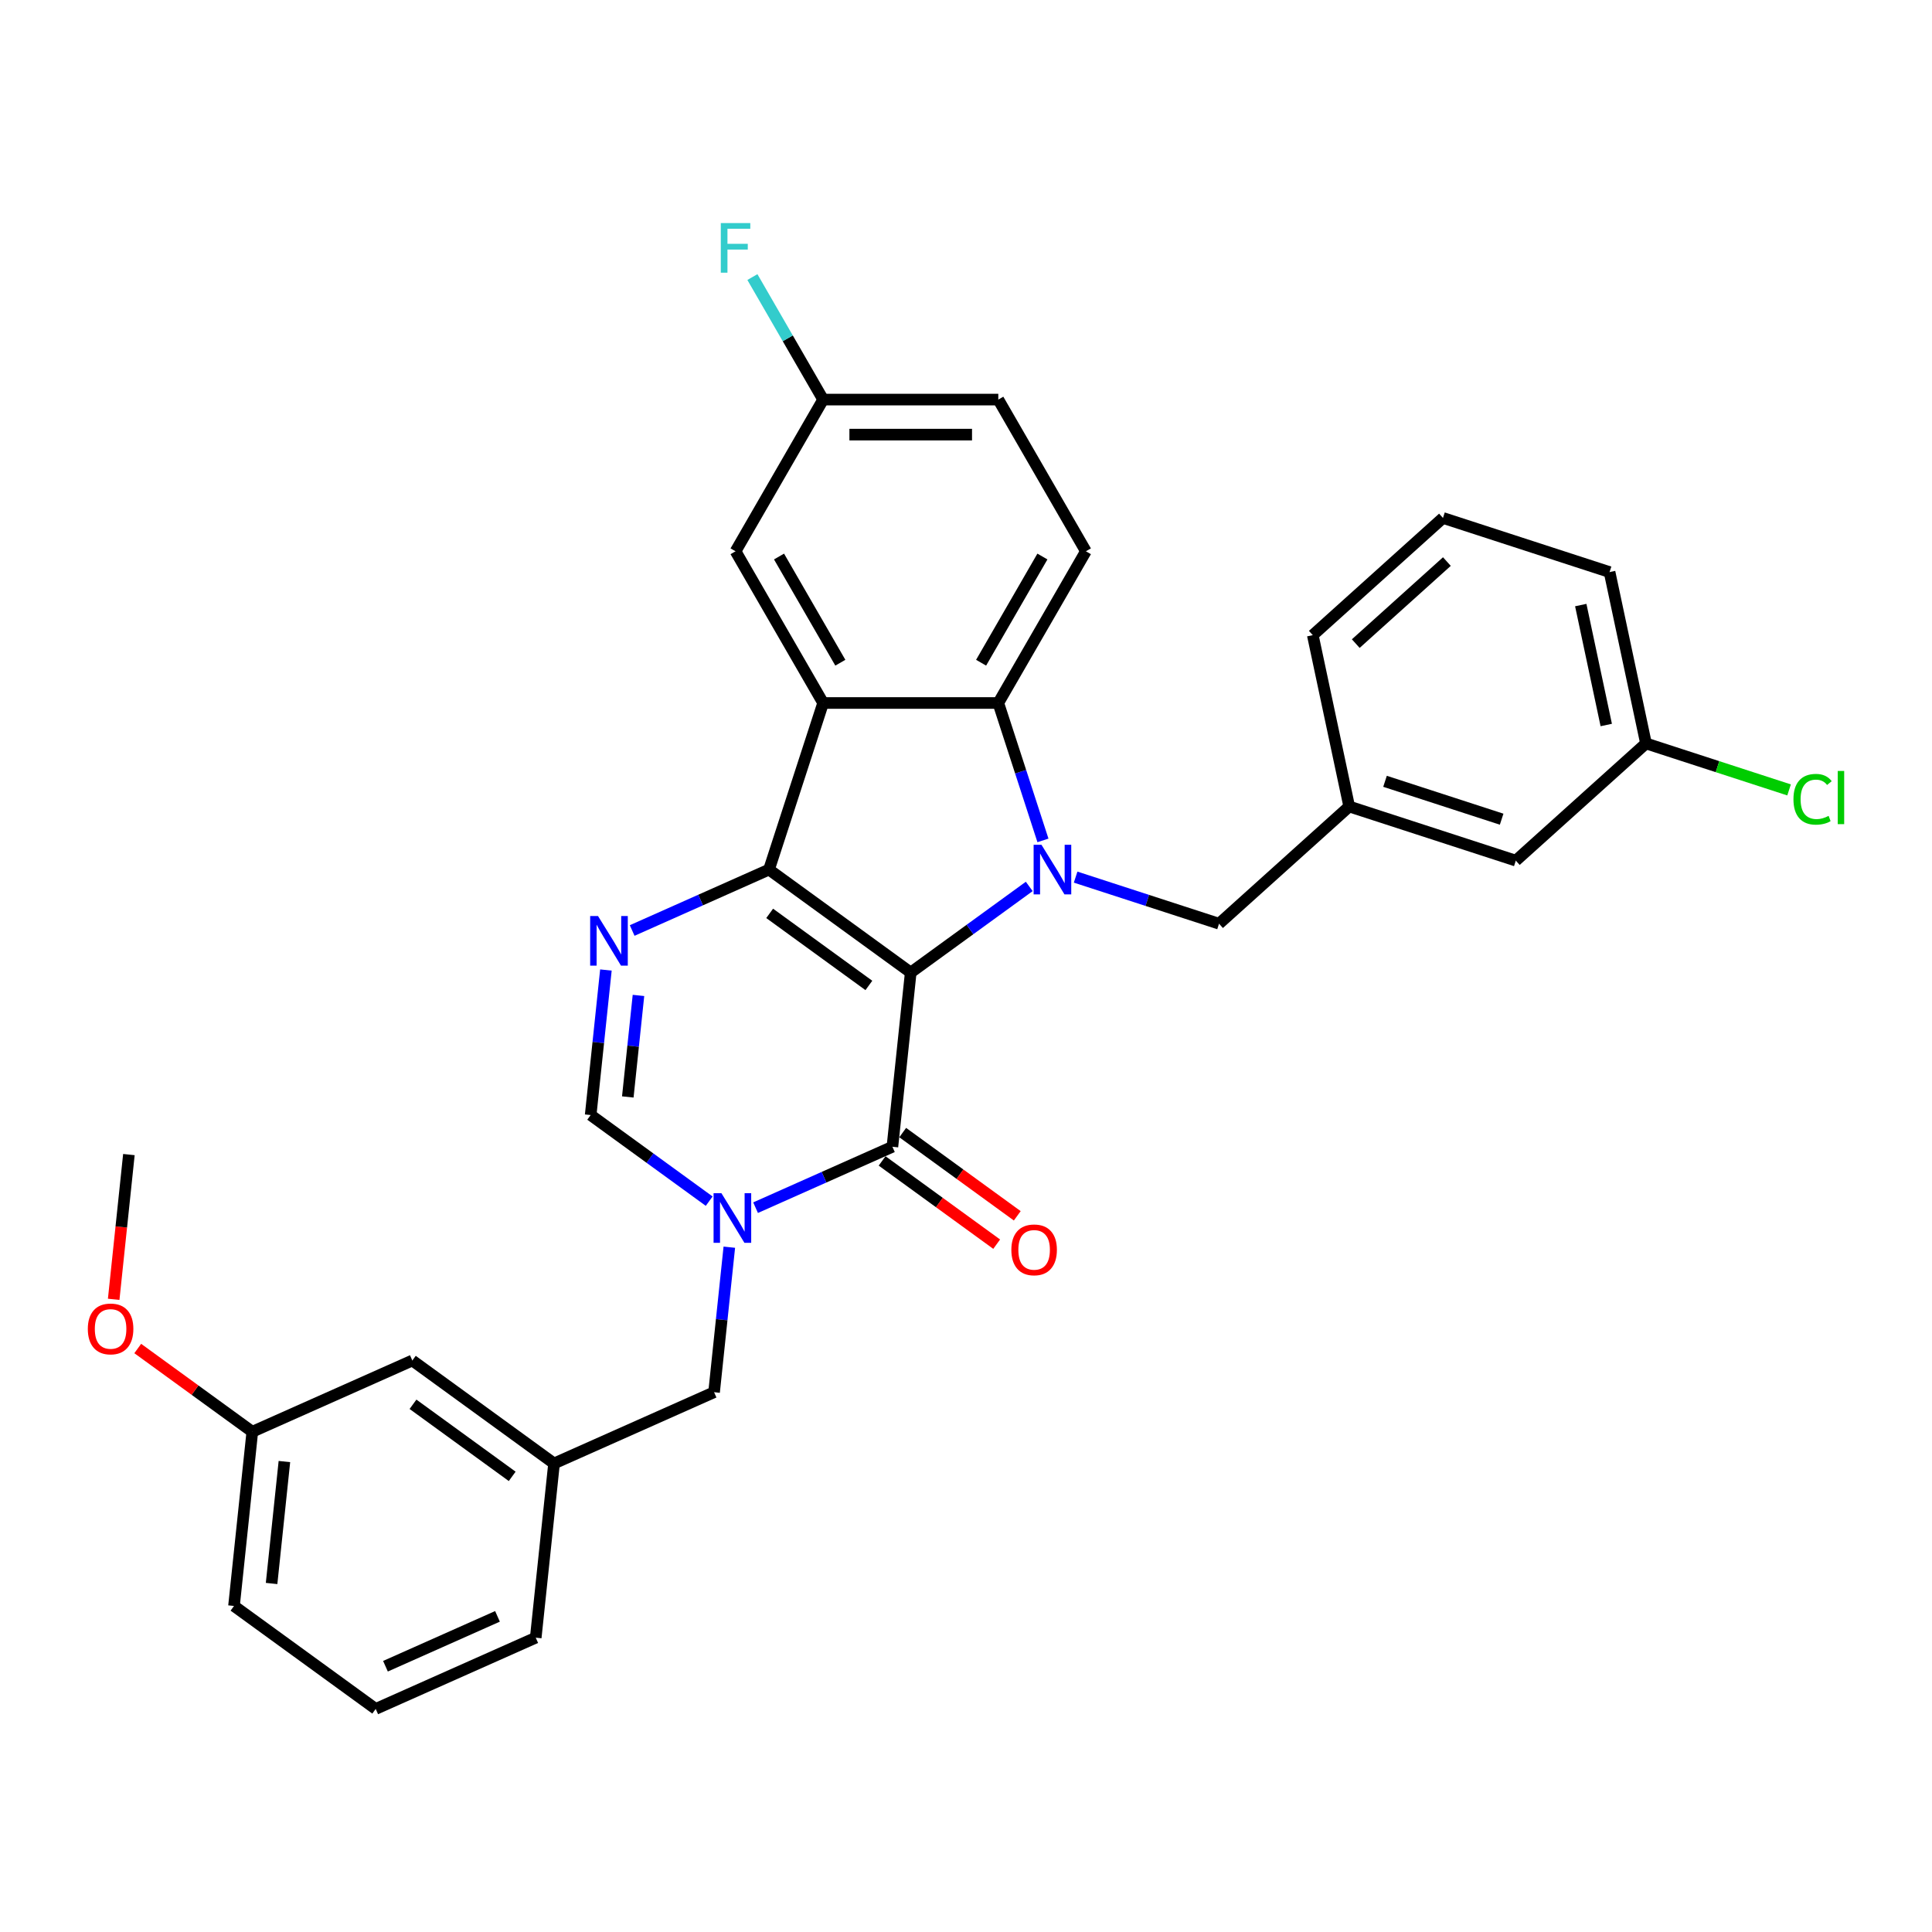 <?xml version='1.0' encoding='iso-8859-1'?>
<svg version='1.1' baseProfile='full'
              xmlns='http://www.w3.org/2000/svg'
                      xmlns:rdkit='http://www.rdkit.org/xml'
                      xmlns:xlink='http://www.w3.org/1999/xlink'
                  xml:space='preserve'
width='1000px' height='1000px' viewBox='0 0 1000 1000'>
<!-- END OF HEADER -->
<rect style='opacity:1.0;fill:#FFFFFF;stroke:none' width='1000' height='1000' x='0' y='0'> </rect>
<path class='bond-0' d='M 471.388,503.388 L 398.036,450.095' style='fill:none;fill-rule:evenodd;stroke:#000000;stroke-width:6px;stroke-linecap:butt;stroke-linejoin:miter;stroke-opacity:1' />
<path class='bond-0' d='M 449.726,510.065 L 398.38,472.759' style='fill:none;fill-rule:evenodd;stroke:#000000;stroke-width:6px;stroke-linecap:butt;stroke-linejoin:miter;stroke-opacity:1' />
<path class='bond-1' d='M 471.388,503.388 L 502.061,481.103' style='fill:none;fill-rule:evenodd;stroke:#000000;stroke-width:6px;stroke-linecap:butt;stroke-linejoin:miter;stroke-opacity:1' />
<path class='bond-1' d='M 502.061,481.103 L 532.735,458.817' style='fill:none;fill-rule:evenodd;stroke:#0000FF;stroke-width:6px;stroke-linecap:butt;stroke-linejoin:miter;stroke-opacity:1' />
<path class='bond-2' d='M 471.388,503.388 L 461.91,593.56' style='fill:none;fill-rule:evenodd;stroke:#000000;stroke-width:6px;stroke-linecap:butt;stroke-linejoin:miter;stroke-opacity:1' />
<path class='bond-3' d='M 398.036,450.095 L 426.054,363.865' style='fill:none;fill-rule:evenodd;stroke:#000000;stroke-width:6px;stroke-linecap:butt;stroke-linejoin:miter;stroke-opacity:1' />
<path class='bond-5' d='M 398.036,450.095 L 362.623,465.862' style='fill:none;fill-rule:evenodd;stroke:#000000;stroke-width:6px;stroke-linecap:butt;stroke-linejoin:miter;stroke-opacity:1' />
<path class='bond-5' d='M 362.623,465.862 L 327.211,481.628' style='fill:none;fill-rule:evenodd;stroke:#0000FF;stroke-width:6px;stroke-linecap:butt;stroke-linejoin:miter;stroke-opacity:1' />
<path class='bond-6' d='M 539.831,434.99 L 528.276,399.427' style='fill:none;fill-rule:evenodd;stroke:#0000FF;stroke-width:6px;stroke-linecap:butt;stroke-linejoin:miter;stroke-opacity:1' />
<path class='bond-6' d='M 528.276,399.427 L 516.721,363.865' style='fill:none;fill-rule:evenodd;stroke:#000000;stroke-width:6px;stroke-linecap:butt;stroke-linejoin:miter;stroke-opacity:1' />
<path class='bond-8' d='M 556.744,453.996 L 593.857,466.054' style='fill:none;fill-rule:evenodd;stroke:#0000FF;stroke-width:6px;stroke-linecap:butt;stroke-linejoin:miter;stroke-opacity:1' />
<path class='bond-8' d='M 593.857,466.054 L 630.97,478.113' style='fill:none;fill-rule:evenodd;stroke:#000000;stroke-width:6px;stroke-linecap:butt;stroke-linejoin:miter;stroke-opacity:1' />
<path class='bond-4' d='M 461.91,593.56 L 426.498,609.326' style='fill:none;fill-rule:evenodd;stroke:#000000;stroke-width:6px;stroke-linecap:butt;stroke-linejoin:miter;stroke-opacity:1' />
<path class='bond-4' d='M 426.498,609.326 L 391.085,625.093' style='fill:none;fill-rule:evenodd;stroke:#0000FF;stroke-width:6px;stroke-linecap:butt;stroke-linejoin:miter;stroke-opacity:1' />
<path class='bond-12' d='M 456.581,600.895 L 486.23,622.436' style='fill:none;fill-rule:evenodd;stroke:#000000;stroke-width:6px;stroke-linecap:butt;stroke-linejoin:miter;stroke-opacity:1' />
<path class='bond-12' d='M 486.23,622.436 L 515.879,643.978' style='fill:none;fill-rule:evenodd;stroke:#FF0000;stroke-width:6px;stroke-linecap:butt;stroke-linejoin:miter;stroke-opacity:1' />
<path class='bond-12' d='M 467.239,586.224 L 496.889,607.766' style='fill:none;fill-rule:evenodd;stroke:#000000;stroke-width:6px;stroke-linecap:butt;stroke-linejoin:miter;stroke-opacity:1' />
<path class='bond-12' d='M 496.889,607.766 L 526.538,629.307' style='fill:none;fill-rule:evenodd;stroke:#FF0000;stroke-width:6px;stroke-linecap:butt;stroke-linejoin:miter;stroke-opacity:1' />
<path class='bond-11' d='M 426.054,363.865 L 380.72,285.344' style='fill:none;fill-rule:evenodd;stroke:#000000;stroke-width:6px;stroke-linecap:butt;stroke-linejoin:miter;stroke-opacity:1' />
<path class='bond-11' d='M 434.958,343.02 L 403.224,288.055' style='fill:none;fill-rule:evenodd;stroke:#000000;stroke-width:6px;stroke-linecap:butt;stroke-linejoin:miter;stroke-opacity:1' />
<path class='bond-31' d='M 426.054,363.865 L 516.721,363.865' style='fill:none;fill-rule:evenodd;stroke:#000000;stroke-width:6px;stroke-linecap:butt;stroke-linejoin:miter;stroke-opacity:1' />
<path class='bond-7' d='M 367.076,621.716 L 336.403,599.43' style='fill:none;fill-rule:evenodd;stroke:#0000FF;stroke-width:6px;stroke-linecap:butt;stroke-linejoin:miter;stroke-opacity:1' />
<path class='bond-7' d='M 336.403,599.43 L 305.729,577.144' style='fill:none;fill-rule:evenodd;stroke:#000000;stroke-width:6px;stroke-linecap:butt;stroke-linejoin:miter;stroke-opacity:1' />
<path class='bond-9' d='M 377.493,645.543 L 373.548,683.076' style='fill:none;fill-rule:evenodd;stroke:#0000FF;stroke-width:6px;stroke-linecap:butt;stroke-linejoin:miter;stroke-opacity:1' />
<path class='bond-9' d='M 373.548,683.076 L 369.604,720.609' style='fill:none;fill-rule:evenodd;stroke:#000000;stroke-width:6px;stroke-linecap:butt;stroke-linejoin:miter;stroke-opacity:1' />
<path class='bond-32' d='M 313.619,502.078 L 309.674,539.611' style='fill:none;fill-rule:evenodd;stroke:#0000FF;stroke-width:6px;stroke-linecap:butt;stroke-linejoin:miter;stroke-opacity:1' />
<path class='bond-32' d='M 309.674,539.611 L 305.729,577.144' style='fill:none;fill-rule:evenodd;stroke:#000000;stroke-width:6px;stroke-linecap:butt;stroke-linejoin:miter;stroke-opacity:1' />
<path class='bond-32' d='M 330.47,515.234 L 327.708,541.507' style='fill:none;fill-rule:evenodd;stroke:#0000FF;stroke-width:6px;stroke-linecap:butt;stroke-linejoin:miter;stroke-opacity:1' />
<path class='bond-32' d='M 327.708,541.507 L 324.947,567.78' style='fill:none;fill-rule:evenodd;stroke:#000000;stroke-width:6px;stroke-linecap:butt;stroke-linejoin:miter;stroke-opacity:1' />
<path class='bond-10' d='M 516.721,363.865 L 562.055,285.344' style='fill:none;fill-rule:evenodd;stroke:#000000;stroke-width:6px;stroke-linecap:butt;stroke-linejoin:miter;stroke-opacity:1' />
<path class='bond-10' d='M 507.817,343.02 L 539.551,288.055' style='fill:none;fill-rule:evenodd;stroke:#000000;stroke-width:6px;stroke-linecap:butt;stroke-linejoin:miter;stroke-opacity:1' />
<path class='bond-13' d='M 630.97,478.113 L 698.349,417.444' style='fill:none;fill-rule:evenodd;stroke:#000000;stroke-width:6px;stroke-linecap:butt;stroke-linejoin:miter;stroke-opacity:1' />
<path class='bond-14' d='M 369.604,720.609 L 286.774,757.487' style='fill:none;fill-rule:evenodd;stroke:#000000;stroke-width:6px;stroke-linecap:butt;stroke-linejoin:miter;stroke-opacity:1' />
<path class='bond-17' d='M 562.055,285.344 L 516.721,206.823' style='fill:none;fill-rule:evenodd;stroke:#000000;stroke-width:6px;stroke-linecap:butt;stroke-linejoin:miter;stroke-opacity:1' />
<path class='bond-15' d='M 380.72,285.344 L 426.054,206.823' style='fill:none;fill-rule:evenodd;stroke:#000000;stroke-width:6px;stroke-linecap:butt;stroke-linejoin:miter;stroke-opacity:1' />
<path class='bond-16' d='M 698.349,417.444 L 784.579,445.462' style='fill:none;fill-rule:evenodd;stroke:#000000;stroke-width:6px;stroke-linecap:butt;stroke-linejoin:miter;stroke-opacity:1' />
<path class='bond-16' d='M 716.887,404.401 L 777.248,424.014' style='fill:none;fill-rule:evenodd;stroke:#000000;stroke-width:6px;stroke-linecap:butt;stroke-linejoin:miter;stroke-opacity:1' />
<path class='bond-26' d='M 698.349,417.444 L 679.498,328.758' style='fill:none;fill-rule:evenodd;stroke:#000000;stroke-width:6px;stroke-linecap:butt;stroke-linejoin:miter;stroke-opacity:1' />
<path class='bond-18' d='M 286.774,757.487 L 213.422,704.193' style='fill:none;fill-rule:evenodd;stroke:#000000;stroke-width:6px;stroke-linecap:butt;stroke-linejoin:miter;stroke-opacity:1' />
<path class='bond-18' d='M 265.113,764.163 L 213.767,726.858' style='fill:none;fill-rule:evenodd;stroke:#000000;stroke-width:6px;stroke-linecap:butt;stroke-linejoin:miter;stroke-opacity:1' />
<path class='bond-27' d='M 286.774,757.487 L 277.297,847.658' style='fill:none;fill-rule:evenodd;stroke:#000000;stroke-width:6px;stroke-linecap:butt;stroke-linejoin:miter;stroke-opacity:1' />
<path class='bond-21' d='M 426.054,206.823 L 407.747,175.116' style='fill:none;fill-rule:evenodd;stroke:#000000;stroke-width:6px;stroke-linecap:butt;stroke-linejoin:miter;stroke-opacity:1' />
<path class='bond-21' d='M 407.747,175.116 L 389.441,143.408' style='fill:none;fill-rule:evenodd;stroke:#33CCCC;stroke-width:6px;stroke-linecap:butt;stroke-linejoin:miter;stroke-opacity:1' />
<path class='bond-33' d='M 426.054,206.823 L 516.721,206.823' style='fill:none;fill-rule:evenodd;stroke:#000000;stroke-width:6px;stroke-linecap:butt;stroke-linejoin:miter;stroke-opacity:1' />
<path class='bond-33' d='M 439.654,224.957 L 503.121,224.957' style='fill:none;fill-rule:evenodd;stroke:#000000;stroke-width:6px;stroke-linecap:butt;stroke-linejoin:miter;stroke-opacity:1' />
<path class='bond-19' d='M 784.579,445.462 L 851.959,384.794' style='fill:none;fill-rule:evenodd;stroke:#000000;stroke-width:6px;stroke-linecap:butt;stroke-linejoin:miter;stroke-opacity:1' />
<path class='bond-20' d='M 213.422,704.193 L 130.593,741.071' style='fill:none;fill-rule:evenodd;stroke:#000000;stroke-width:6px;stroke-linecap:butt;stroke-linejoin:miter;stroke-opacity:1' />
<path class='bond-22' d='M 851.959,384.794 L 888.99,396.826' style='fill:none;fill-rule:evenodd;stroke:#000000;stroke-width:6px;stroke-linecap:butt;stroke-linejoin:miter;stroke-opacity:1' />
<path class='bond-22' d='M 888.99,396.826 L 926.021,408.858' style='fill:none;fill-rule:evenodd;stroke:#00CC00;stroke-width:6px;stroke-linecap:butt;stroke-linejoin:miter;stroke-opacity:1' />
<path class='bond-34' d='M 851.959,384.794 L 833.108,296.107' style='fill:none;fill-rule:evenodd;stroke:#000000;stroke-width:6px;stroke-linecap:butt;stroke-linejoin:miter;stroke-opacity:1' />
<path class='bond-34' d='M 831.394,375.261 L 818.198,313.18' style='fill:none;fill-rule:evenodd;stroke:#000000;stroke-width:6px;stroke-linecap:butt;stroke-linejoin:miter;stroke-opacity:1' />
<path class='bond-23' d='M 130.593,741.071 L 100.944,719.53' style='fill:none;fill-rule:evenodd;stroke:#000000;stroke-width:6px;stroke-linecap:butt;stroke-linejoin:miter;stroke-opacity:1' />
<path class='bond-23' d='M 100.944,719.53 L 71.295,697.989' style='fill:none;fill-rule:evenodd;stroke:#FF0000;stroke-width:6px;stroke-linecap:butt;stroke-linejoin:miter;stroke-opacity:1' />
<path class='bond-35' d='M 130.593,741.071 L 121.116,831.243' style='fill:none;fill-rule:evenodd;stroke:#000000;stroke-width:6px;stroke-linecap:butt;stroke-linejoin:miter;stroke-opacity:1' />
<path class='bond-35' d='M 147.206,756.493 L 140.572,819.612' style='fill:none;fill-rule:evenodd;stroke:#000000;stroke-width:6px;stroke-linecap:butt;stroke-linejoin:miter;stroke-opacity:1' />
<path class='bond-30' d='M 58.844,672.528 L 62.782,635.067' style='fill:none;fill-rule:evenodd;stroke:#FF0000;stroke-width:6px;stroke-linecap:butt;stroke-linejoin:miter;stroke-opacity:1' />
<path class='bond-30' d='M 62.782,635.067 L 66.719,597.607' style='fill:none;fill-rule:evenodd;stroke:#000000;stroke-width:6px;stroke-linecap:butt;stroke-linejoin:miter;stroke-opacity:1' />
<path class='bond-24' d='M 746.877,268.089 L 679.498,328.758' style='fill:none;fill-rule:evenodd;stroke:#000000;stroke-width:6px;stroke-linecap:butt;stroke-linejoin:miter;stroke-opacity:1' />
<path class='bond-24' d='M 748.904,290.665 L 701.739,333.133' style='fill:none;fill-rule:evenodd;stroke:#000000;stroke-width:6px;stroke-linecap:butt;stroke-linejoin:miter;stroke-opacity:1' />
<path class='bond-28' d='M 746.877,268.089 L 833.108,296.107' style='fill:none;fill-rule:evenodd;stroke:#000000;stroke-width:6px;stroke-linecap:butt;stroke-linejoin:miter;stroke-opacity:1' />
<path class='bond-25' d='M 194.468,884.536 L 277.297,847.658' style='fill:none;fill-rule:evenodd;stroke:#000000;stroke-width:6px;stroke-linecap:butt;stroke-linejoin:miter;stroke-opacity:1' />
<path class='bond-25' d='M 199.517,862.438 L 257.497,836.624' style='fill:none;fill-rule:evenodd;stroke:#000000;stroke-width:6px;stroke-linecap:butt;stroke-linejoin:miter;stroke-opacity:1' />
<path class='bond-29' d='M 194.468,884.536 L 121.116,831.243' style='fill:none;fill-rule:evenodd;stroke:#000000;stroke-width:6px;stroke-linecap:butt;stroke-linejoin:miter;stroke-opacity:1' />
<path  class='atom-2' d='M 539.064 437.257
L 547.478 450.857
Q 548.312 452.199, 549.654 454.629
Q 550.995 457.058, 551.068 457.203
L 551.068 437.257
L 554.477 437.257
L 554.477 462.934
L 550.959 462.934
L 541.929 448.064
Q 540.877 446.323, 539.753 444.329
Q 538.665 442.334, 538.338 441.717
L 538.338 462.934
L 535.002 462.934
L 535.002 437.257
L 539.064 437.257
' fill='#0000FF'/>
<path  class='atom-5' d='M 373.405 617.599
L 381.819 631.199
Q 382.653 632.541, 383.995 634.971
Q 385.337 637.401, 385.41 637.546
L 385.41 617.599
L 388.819 617.599
L 388.819 643.276
L 385.301 643.276
L 376.27 628.407
Q 375.218 626.666, 374.094 624.671
Q 373.006 622.676, 372.68 622.06
L 372.68 643.276
L 369.343 643.276
L 369.343 617.599
L 373.405 617.599
' fill='#0000FF'/>
<path  class='atom-6' d='M 309.531 474.134
L 317.945 487.735
Q 318.779 489.077, 320.121 491.506
Q 321.463 493.936, 321.535 494.081
L 321.535 474.134
L 324.944 474.134
L 324.944 499.812
L 321.426 499.812
L 312.396 484.942
Q 311.344 483.201, 310.22 481.207
Q 309.132 479.212, 308.805 478.595
L 308.805 499.812
L 305.469 499.812
L 305.469 474.134
L 309.531 474.134
' fill='#0000FF'/>
<path  class='atom-13' d='M 523.475 646.925
Q 523.475 640.76, 526.522 637.315
Q 529.568 633.869, 535.262 633.869
Q 540.956 633.869, 544.002 637.315
Q 547.049 640.76, 547.049 646.925
Q 547.049 653.163, 543.966 656.717
Q 540.883 660.235, 535.262 660.235
Q 529.604 660.235, 526.522 656.717
Q 523.475 653.2, 523.475 646.925
M 535.262 657.334
Q 539.179 657.334, 541.282 654.723
Q 543.422 652.075, 543.422 646.925
Q 543.422 641.884, 541.282 639.346
Q 539.179 636.771, 535.262 636.771
Q 531.345 636.771, 529.205 639.309
Q 527.102 641.848, 527.102 646.925
Q 527.102 652.112, 529.205 654.723
Q 531.345 657.334, 535.262 657.334
' fill='#FF0000'/>
<path  class='atom-22' d='M 373.085 115.464
L 388.354 115.464
L 388.354 118.402
L 376.531 118.402
L 376.531 126.199
L 387.048 126.199
L 387.048 129.173
L 376.531 129.173
L 376.531 141.141
L 373.085 141.141
L 373.085 115.464
' fill='#33CCCC'/>
<path  class='atom-23' d='M 928.288 413.7
Q 928.288 407.317, 931.262 403.981
Q 934.272 400.608, 939.966 400.608
Q 945.261 400.608, 948.09 404.343
L 945.696 406.302
Q 943.629 403.582, 939.966 403.582
Q 936.085 403.582, 934.018 406.193
Q 931.987 408.768, 931.987 413.7
Q 931.987 418.778, 934.091 421.389
Q 936.231 424, 940.365 424
Q 943.194 424, 946.494 422.295
L 947.51 425.015
Q 946.168 425.886, 944.137 426.394
Q 942.106 426.901, 939.857 426.901
Q 934.272 426.901, 931.262 423.492
Q 928.288 420.083, 928.288 413.7
' fill='#00CC00'/>
<path  class='atom-23' d='M 951.209 399.048
L 954.545 399.048
L 954.545 426.575
L 951.209 426.575
L 951.209 399.048
' fill='#00CC00'/>
<path  class='atom-24' d='M 45.455 687.851
Q 45.455 681.685, 48.501 678.24
Q 51.547 674.794, 57.241 674.794
Q 62.935 674.794, 65.982 678.24
Q 69.028 681.685, 69.028 687.851
Q 69.028 694.089, 65.945 697.643
Q 62.863 701.161, 57.241 701.161
Q 51.584 701.161, 48.501 697.643
Q 45.455 694.125, 45.455 687.851
M 57.241 698.259
Q 61.158 698.259, 63.262 695.648
Q 65.401 693.001, 65.401 687.851
Q 65.401 682.81, 63.262 680.271
Q 61.158 677.696, 57.241 677.696
Q 53.325 677.696, 51.185 680.235
Q 49.081 682.773, 49.081 687.851
Q 49.081 693.037, 51.185 695.648
Q 53.325 698.259, 57.241 698.259
' fill='#FF0000'/>
</svg>
